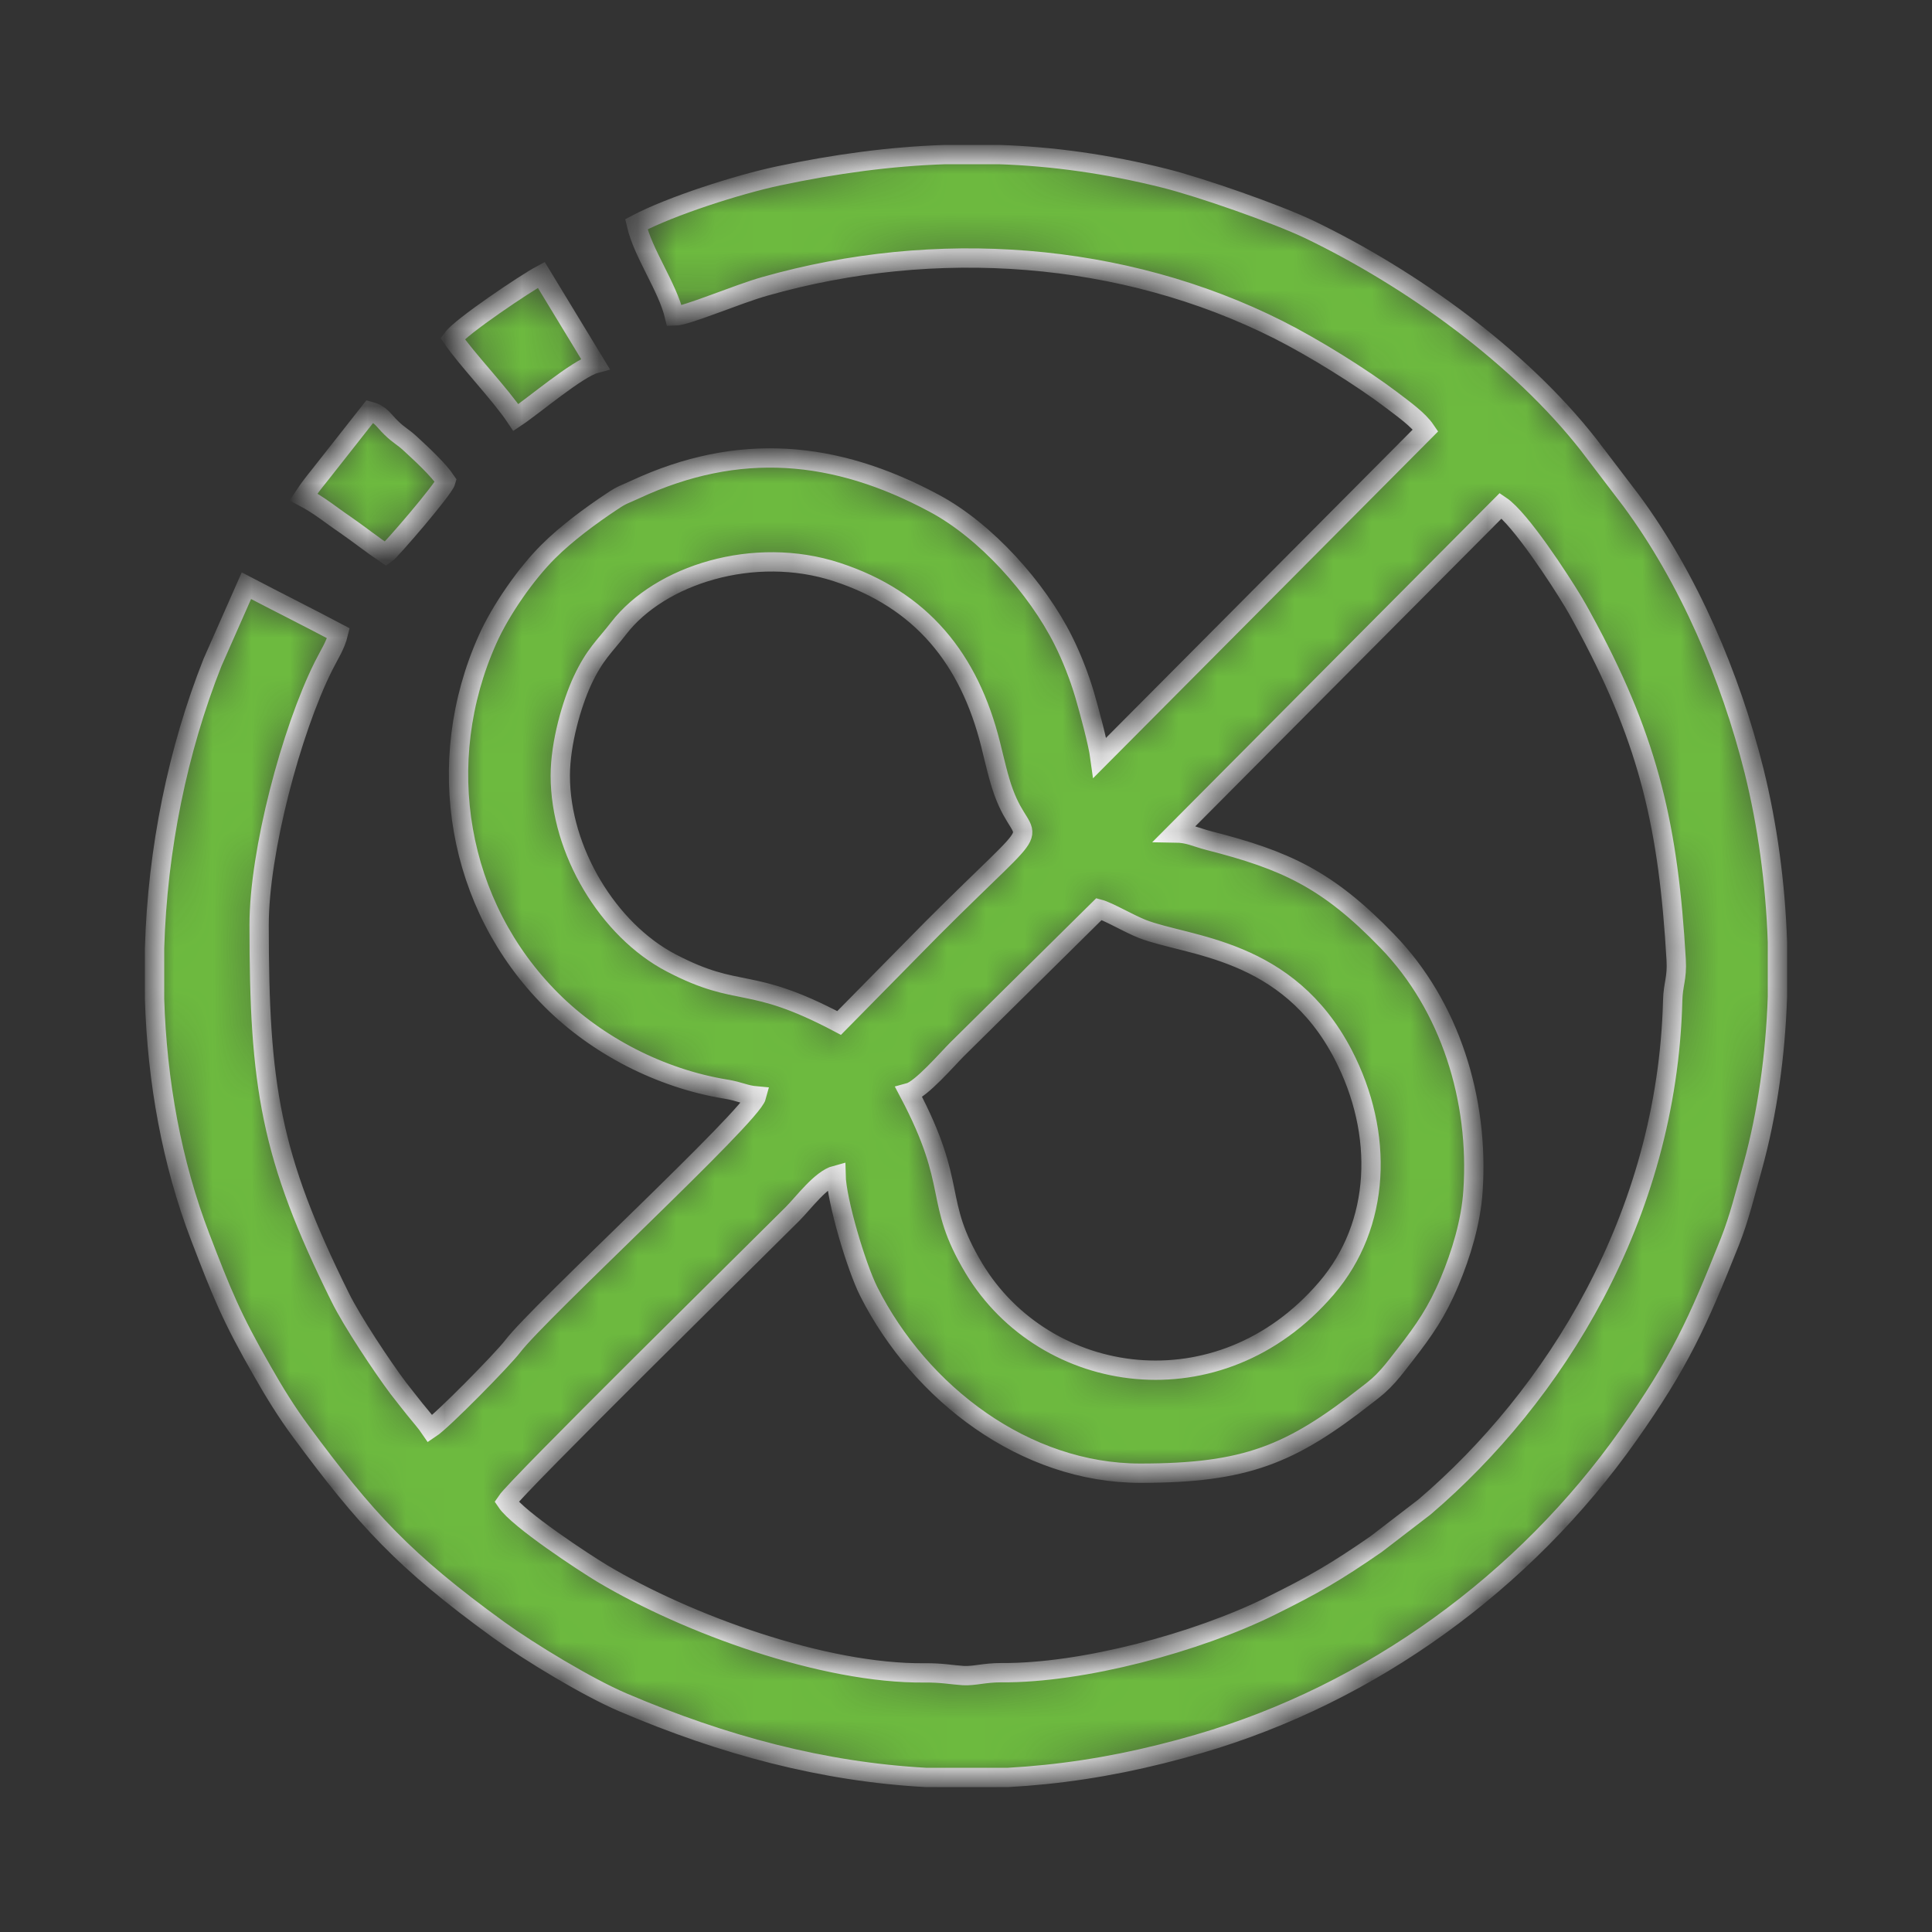 <svg width="50" height="50" viewBox="0 0 50 50" fill="none" xmlns="http://www.w3.org/2000/svg">
<rect x="0" y="0" width="50" height="50" fill="#333333" stroke="none"/>
<mask id="path-1-inside-1_2939_376" fill="white">
<path fill-rule="evenodd" clip-rule="evenodd" d="M23.525 28.279C23.84 28.195 24.507 27.419 24.774 27.152L28.444 23.525C28.678 23.586 29.209 23.901 29.566 24.042C30.75 24.502 33.325 24.521 34.762 27.293C35.824 29.341 35.74 31.695 34.325 33.344C31.558 36.571 27.044 35.876 25.207 32.827C24.136 31.042 24.826 30.741 23.525 28.279V28.279ZM24.464 4H25.85C27.25 4.047 28.66 4.244 30.13 4.611C31.075 4.846 33.043 5.536 33.889 5.94C36.552 7.223 39.338 9.243 41.114 11.512L42.213 12.954C43.707 14.975 44.783 17.507 45.394 19.945C45.742 21.35 45.948 22.858 46 24.38V25.799C45.948 27.307 45.742 28.801 45.361 30.187C45.164 30.891 45.018 31.507 44.769 32.136C43.933 34.236 43.468 35.26 42.143 37.14C39.465 40.936 35.491 43.834 31.023 45.131C30.671 45.234 30.422 45.3 30.05 45.394C28.697 45.732 27.382 45.929 26.09 46H23.962C21.307 45.854 18.733 45.173 16.116 44.055C15.195 43.66 13.715 42.763 12.907 42.181C10.446 40.395 9.464 39.315 7.787 37.046C7.42 36.552 7.096 36.026 6.795 35.495C5.987 34.091 5.738 33.461 5.184 32.019C4.446 30.097 4.066 27.988 4 25.855V24.54C4.075 21.97 4.601 19.409 5.499 17.145L6.377 15.158C7.176 15.576 7.96 15.966 8.759 16.389C8.684 16.703 8.519 16.943 8.374 17.234C7.533 18.916 6.706 22.05 6.706 23.934C6.706 28.101 6.993 29.924 8.801 33.569C9.107 34.194 9.905 35.392 10.305 35.923C10.46 36.125 10.582 36.275 10.737 36.472C10.873 36.642 11.028 36.815 11.136 36.975C11.456 36.764 13.011 35.181 13.269 34.842C13.955 33.94 19.447 28.885 19.583 28.364C19.268 28.336 19.156 28.246 18.775 28.185C17.093 27.908 15.454 27.062 14.274 25.883C11.817 23.431 11.197 19.724 12.616 16.553C12.959 15.783 13.617 14.843 14.19 14.274C14.655 13.809 15.289 13.34 15.844 12.973C16.107 12.795 16.149 12.804 16.44 12.668C19.109 11.428 21.608 11.644 24.178 13.025C25.507 13.734 26.837 15.214 27.518 16.576C27.73 16.999 27.927 17.497 28.073 17.991C28.185 18.376 28.415 19.221 28.467 19.607L36.895 11.136C36.707 10.859 36.327 10.591 36.026 10.361C35.227 9.755 34.006 8.999 33.095 8.538C29.05 6.499 24.211 6.156 19.795 7.411C19.076 7.613 17.77 8.177 17.455 8.181C17.272 7.415 16.647 6.574 16.468 5.804C17.366 5.33 19.099 4.775 20.138 4.554C21.622 4.24 23.046 4.047 24.464 4V4ZM38.84 13.086C39.343 13.424 40.367 14.993 40.724 15.59C40.884 15.862 40.95 15.989 41.105 16.276C42.688 19.245 43.181 21.439 43.379 24.836C43.407 25.329 43.299 25.465 43.289 25.897C43.144 31.511 40.212 36.144 36.867 39L35.613 39.963C34.565 40.687 34.015 41.006 32.874 41.57C30.98 42.505 28.016 43.308 25.902 43.289C25.479 43.289 25.211 43.379 24.93 43.364C24.638 43.346 24.37 43.289 23.934 43.294C21.317 43.322 17.784 42.03 15.59 40.724C15.12 40.442 13.415 39.324 13.105 38.864C13.377 38.455 19.499 32.428 20.509 31.417C20.8 31.126 21.246 30.515 21.636 30.412C21.65 31.075 22.162 32.785 22.482 33.423C23.821 36.073 26.532 38.126 29.51 38.126C32.249 38.126 33.409 37.642 35.368 36.106C35.608 35.923 35.735 35.819 35.928 35.603C36.083 35.429 36.219 35.246 36.369 35.054C36.858 34.424 37.187 33.954 37.515 33.17C37.811 32.465 38.07 31.619 38.121 30.821C38.281 28.467 37.534 26.034 35.899 24.352C34.354 22.754 33.269 22.261 31.281 21.754C30.934 21.664 30.769 21.561 30.412 21.556L38.84 13.086V13.086ZM14.5 20.076C14.5 19.226 14.801 18.202 15.073 17.615C15.397 16.924 15.646 16.732 16.013 16.257C17.075 14.88 19.513 14.101 21.66 14.805C23.844 15.52 25.085 17.046 25.639 19.273C25.747 19.705 25.841 20.138 25.973 20.499C26.536 22.054 27.255 20.899 24.117 24.037L21.716 26.475C19.358 25.226 19.17 25.86 17.37 24.92C15.74 24.07 14.5 22.012 14.5 20.076V20.076Z"/>
</mask>
<path fill-rule="evenodd" clip-rule="evenodd" d="M23.525 28.279C23.84 28.195 24.507 27.419 24.774 27.152L28.444 23.525C28.678 23.586 29.209 23.901 29.566 24.042C30.75 24.502 33.325 24.521 34.762 27.293C35.824 29.341 35.74 31.695 34.325 33.344C31.558 36.571 27.044 35.876 25.207 32.827C24.136 31.042 24.826 30.741 23.525 28.279V28.279ZM24.464 4H25.85C27.25 4.047 28.66 4.244 30.13 4.611C31.075 4.846 33.043 5.536 33.889 5.94C36.552 7.223 39.338 9.243 41.114 11.512L42.213 12.954C43.707 14.975 44.783 17.507 45.394 19.945C45.742 21.35 45.948 22.858 46 24.38V25.799C45.948 27.307 45.742 28.801 45.361 30.187C45.164 30.891 45.018 31.507 44.769 32.136C43.933 34.236 43.468 35.26 42.143 37.14C39.465 40.936 35.491 43.834 31.023 45.131C30.671 45.234 30.422 45.3 30.05 45.394C28.697 45.732 27.382 45.929 26.09 46H23.962C21.307 45.854 18.733 45.173 16.116 44.055C15.195 43.66 13.715 42.763 12.907 42.181C10.446 40.395 9.464 39.315 7.787 37.046C7.42 36.552 7.096 36.026 6.795 35.495C5.987 34.091 5.738 33.461 5.184 32.019C4.446 30.097 4.066 27.988 4 25.855V24.54C4.075 21.97 4.601 19.409 5.499 17.145L6.377 15.158C7.176 15.576 7.96 15.966 8.759 16.389C8.684 16.703 8.519 16.943 8.374 17.234C7.533 18.916 6.706 22.05 6.706 23.934C6.706 28.101 6.993 29.924 8.801 33.569C9.107 34.194 9.905 35.392 10.305 35.923C10.46 36.125 10.582 36.275 10.737 36.472C10.873 36.642 11.028 36.815 11.136 36.975C11.456 36.764 13.011 35.181 13.269 34.842C13.955 33.94 19.447 28.885 19.583 28.364C19.268 28.336 19.156 28.246 18.775 28.185C17.093 27.908 15.454 27.062 14.274 25.883C11.817 23.431 11.197 19.724 12.616 16.553C12.959 15.783 13.617 14.843 14.19 14.274C14.655 13.809 15.289 13.34 15.844 12.973C16.107 12.795 16.149 12.804 16.44 12.668C19.109 11.428 21.608 11.644 24.178 13.025C25.507 13.734 26.837 15.214 27.518 16.576C27.73 16.999 27.927 17.497 28.073 17.991C28.185 18.376 28.415 19.221 28.467 19.607L36.895 11.136C36.707 10.859 36.327 10.591 36.026 10.361C35.227 9.755 34.006 8.999 33.095 8.538C29.05 6.499 24.211 6.156 19.795 7.411C19.076 7.613 17.77 8.177 17.455 8.181C17.272 7.415 16.647 6.574 16.468 5.804C17.366 5.33 19.099 4.775 20.138 4.554C21.622 4.24 23.046 4.047 24.464 4V4ZM38.84 13.086C39.343 13.424 40.367 14.993 40.724 15.59C40.884 15.862 40.95 15.989 41.105 16.276C42.688 19.245 43.181 21.439 43.379 24.836C43.407 25.329 43.299 25.465 43.289 25.897C43.144 31.511 40.212 36.144 36.867 39L35.613 39.963C34.565 40.687 34.015 41.006 32.874 41.57C30.98 42.505 28.016 43.308 25.902 43.289C25.479 43.289 25.211 43.379 24.93 43.364C24.638 43.346 24.37 43.289 23.934 43.294C21.317 43.322 17.784 42.03 15.59 40.724C15.12 40.442 13.415 39.324 13.105 38.864C13.377 38.455 19.499 32.428 20.509 31.417C20.8 31.126 21.246 30.515 21.636 30.412C21.65 31.075 22.162 32.785 22.482 33.423C23.821 36.073 26.532 38.126 29.51 38.126C32.249 38.126 33.409 37.642 35.368 36.106C35.608 35.923 35.735 35.819 35.928 35.603C36.083 35.429 36.219 35.246 36.369 35.054C36.858 34.424 37.187 33.954 37.515 33.17C37.811 32.465 38.07 31.619 38.121 30.821C38.281 28.467 37.534 26.034 35.899 24.352C34.354 22.754 33.269 22.261 31.281 21.754C30.934 21.664 30.769 21.561 30.412 21.556L38.84 13.086V13.086ZM14.5 20.076C14.5 19.226 14.801 18.202 15.073 17.615C15.397 16.924 15.646 16.732 16.013 16.257C17.075 14.88 19.513 14.101 21.66 14.805C23.844 15.52 25.085 17.046 25.639 19.273C25.747 19.705 25.841 20.138 25.973 20.499C26.536 22.054 27.255 20.899 24.117 24.037L21.716 26.475C19.358 25.226 19.17 25.86 17.37 24.92C15.74 24.07 14.5 22.012 14.5 20.076V20.076Z" fill="#6DBA3F" stroke="white" stroke-width="0.5" mask="url(#path-1-inside-1_2939_376)"/>
<mask id="path-2-inside-2_2939_376" fill="white">
<path fill-rule="evenodd" clip-rule="evenodd" d="M7.855 12.862C8.278 13.083 8.546 13.318 8.936 13.581C9.302 13.835 9.636 14.102 9.988 14.337C10.101 14.262 11.487 12.66 11.543 12.449C11.346 12.153 10.909 11.749 10.623 11.486C10.421 11.298 10.331 11.274 10.129 11.077C9.918 10.875 9.866 10.724 9.575 10.645L8.274 12.298C8.1 12.514 8.011 12.627 7.855 12.862Z"/>
</mask>
<path fill-rule="evenodd" clip-rule="evenodd" d="M7.855 12.862C8.278 13.083 8.546 13.318 8.936 13.581C9.302 13.835 9.636 14.102 9.988 14.337C10.101 14.262 11.487 12.66 11.543 12.449C11.346 12.153 10.909 11.749 10.623 11.486C10.421 11.298 10.331 11.274 10.129 11.077C9.918 10.875 9.866 10.724 9.575 10.645L8.274 12.298C8.1 12.514 8.011 12.627 7.855 12.862Z" fill="#6DBA3F" stroke="white" stroke-width="0.5" mask="url(#path-2-inside-2_2939_376)"/>
<mask id="path-3-inside-3_2939_376" fill="white">
<path fill-rule="evenodd" clip-rule="evenodd" d="M11.711 8.758C12.063 9.279 12.951 10.205 13.351 10.806C13.792 10.515 14.948 9.533 15.404 9.411L14.008 7.113C13.595 7.334 11.936 8.448 11.711 8.758V8.758Z"/>
</mask>
<path fill-rule="evenodd" clip-rule="evenodd" d="M11.711 8.758C12.063 9.279 12.951 10.205 13.351 10.806C13.792 10.515 14.948 9.533 15.404 9.411L14.008 7.113C13.595 7.334 11.936 8.448 11.711 8.758V8.758Z" fill="#6DBA3F" stroke="white" stroke-width="0.5" mask="url(#path-3-inside-3_2939_376)"/>
</svg>
